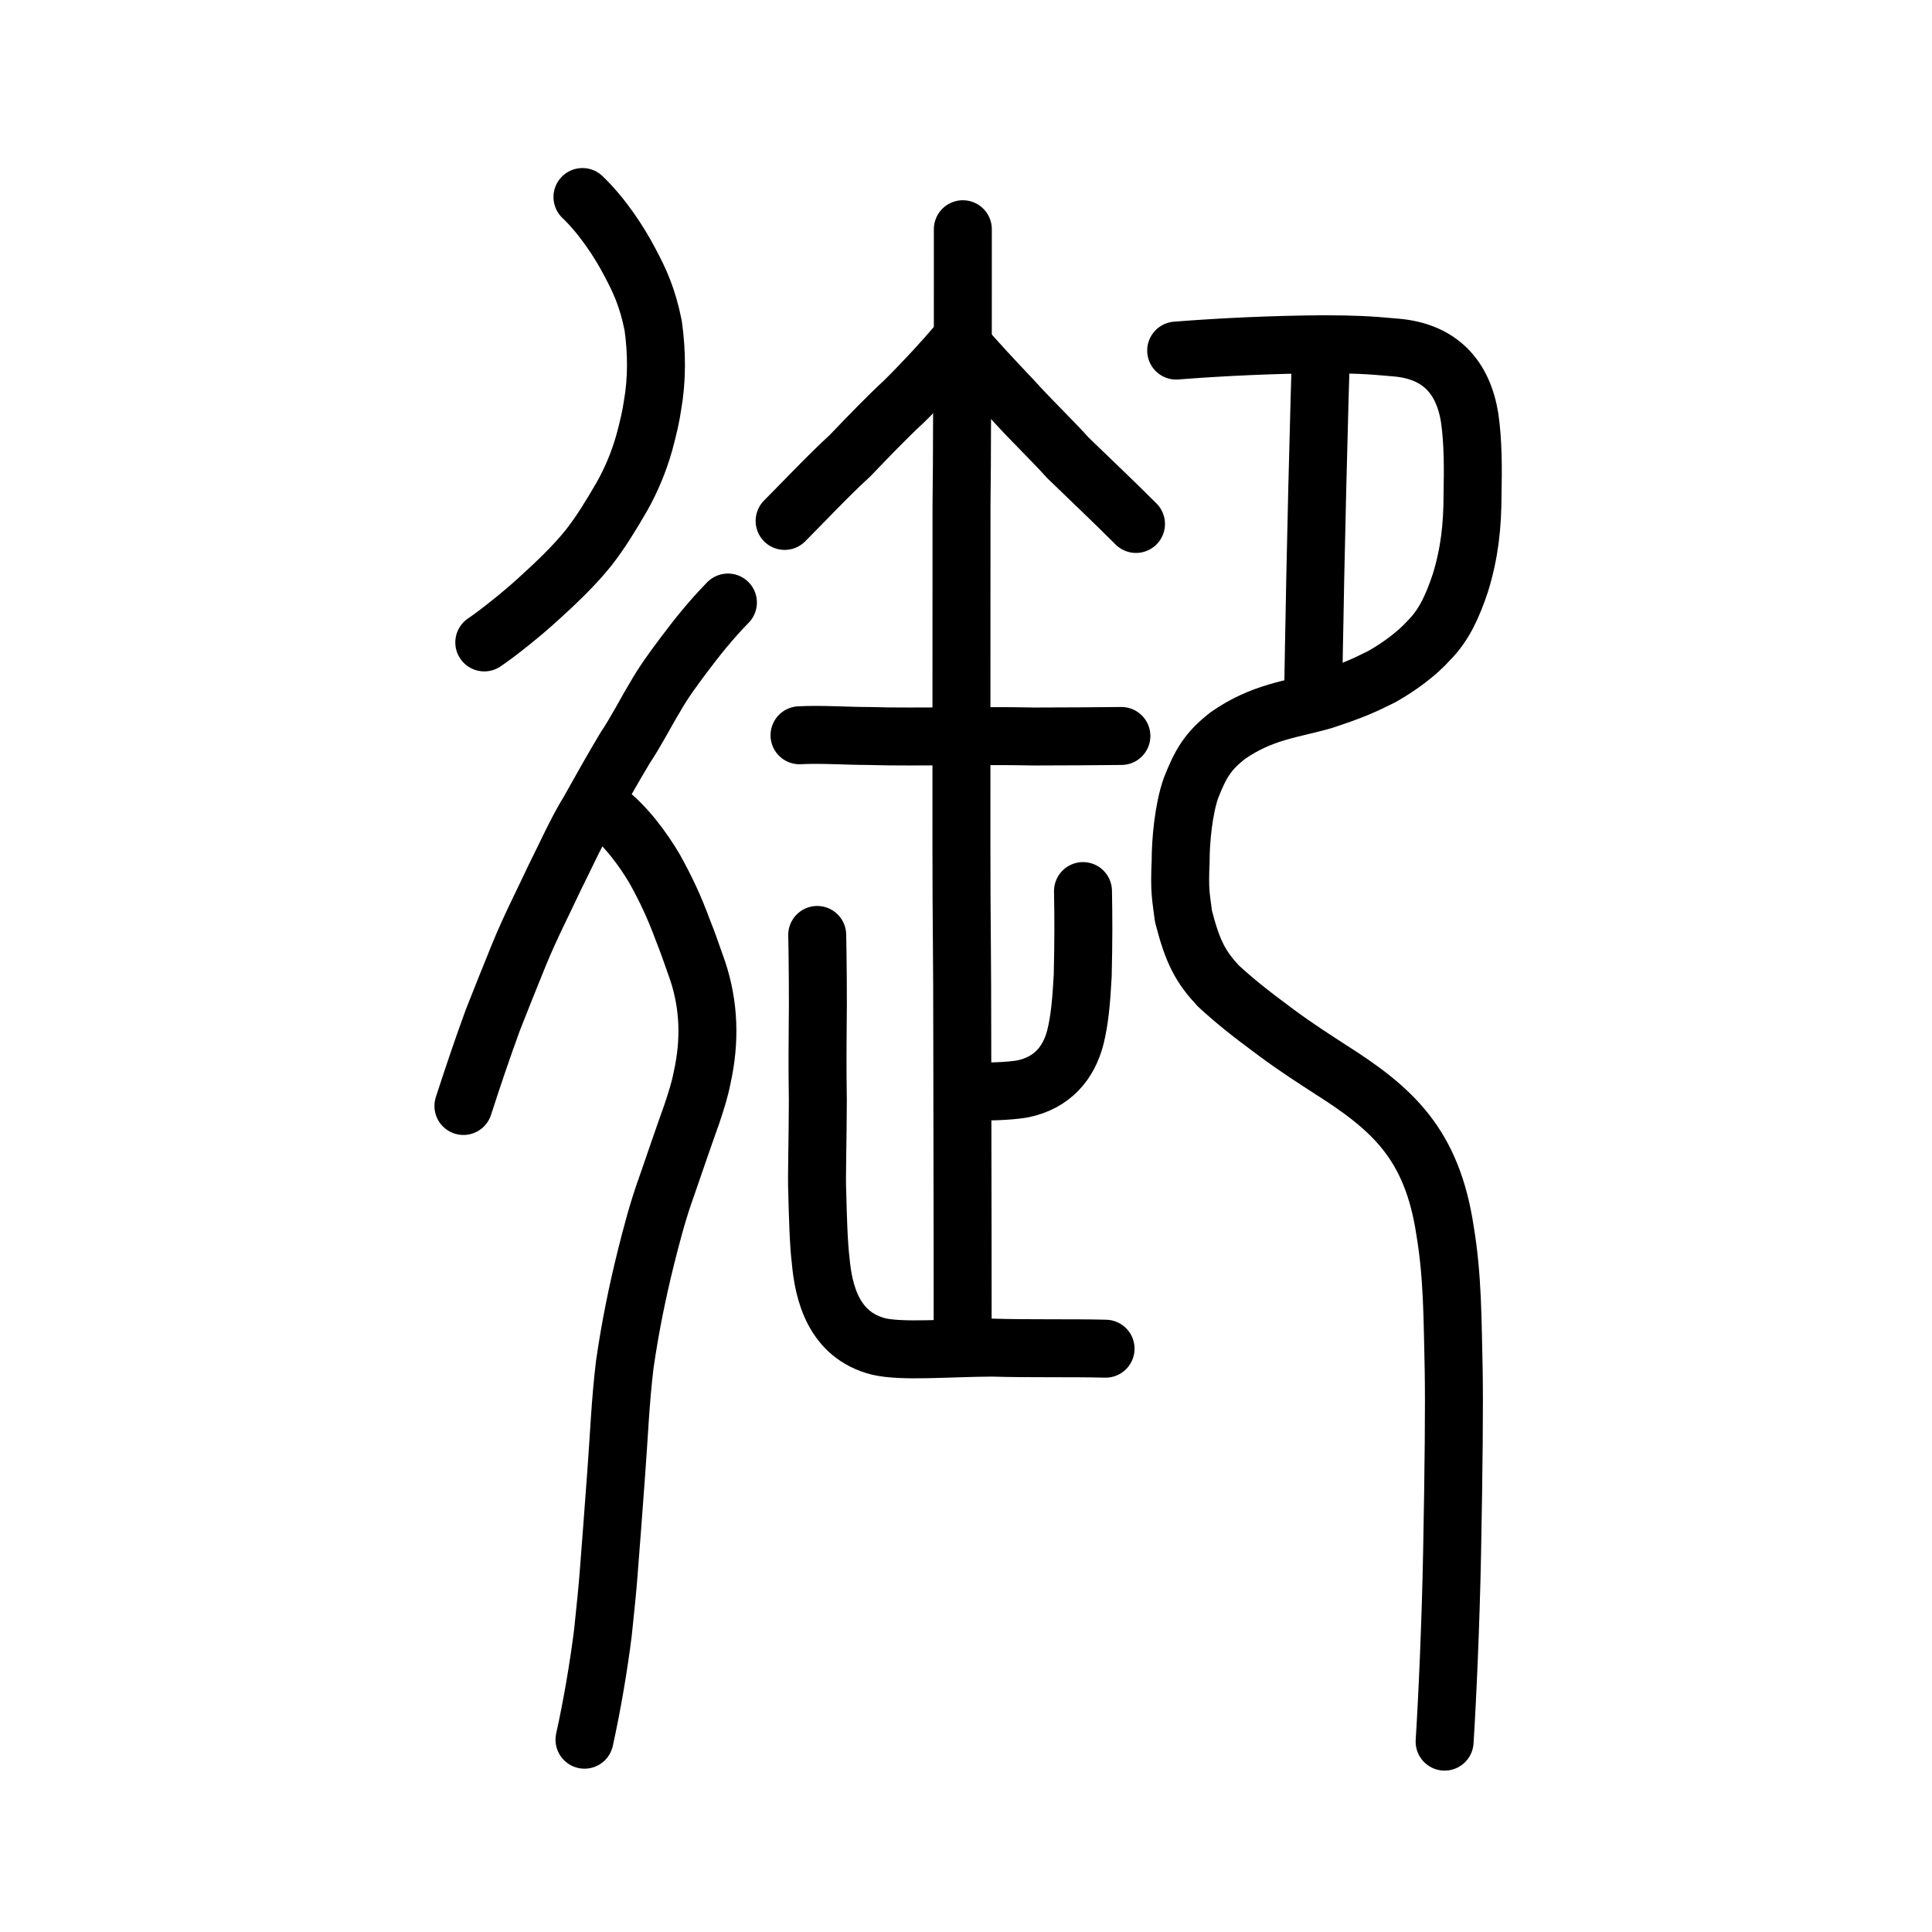 <?xml version="1.0" encoding="UTF-8" standalone="no"?>
<!-- Created with Inkscape (http://www.inkscape.org/) -->

<svg
   xmlns:dc="http://purl.org/dc/elements/1.1/"
   xmlns:cc="http://creativecommons.org/ns#"
   xmlns:rdf="http://www.w3.org/1999/02/22-rdf-syntax-ns#"
   xmlns:svg="http://www.w3.org/2000/svg"
   xmlns="http://www.w3.org/2000/svg"
   xmlns:sodipodi="http://sodipodi.sourceforge.net/DTD/sodipodi-0.dtd"
   xmlns:inkscape="http://www.inkscape.org/namespaces/inkscape"
   width="200px"
   height="200px"
   viewBox="0 0 200 200"
   version="1.1"
   id="SVGRoot"
   inkscape:version="0.92.3 (2405546, 2018-03-11)"
   sodipodi:docname="5fa1ss.svg">
  <sodipodi:namedview
     id="base"
     pagecolor="#ffffff"
     bordercolor="#666666"
     borderopacity="1.0"
     inkscape:pageopacity="0.0"
     inkscape:pageshadow="2"
     inkscape:zoom="2.0000001"
     inkscape:cx="216.72195"
     inkscape:cy="128.19305"
     inkscape:document-units="px"
     inkscape:current-layer="layer1"
     showgrid="true"
     inkscape:window-width="1369"
     inkscape:window-height="772"
     inkscape:window-x="432"
     inkscape:window-y="163"
     inkscape:window-maximized="0"
     showguides="false"
     inkscape:snap-global="false"
     inkscape:measure-start="0,0"
     inkscape:measure-end="0,0">
    <inkscape:grid
       type="xygrid"
       id="grid6085" />
  </sodipodi:namedview>
  <defs
     id="defs5523" />
  <g
     id="layer1"
     inkscape:groupmode="layer"
     inkscape:label="レイヤー 1">
    <path
       style="opacity:1;vector-effect:none;fill:none;fill-opacity:1;stroke:#000000;stroke-width:6;stroke-linecap:round;stroke-linejoin:round;stroke-miterlimit:4;stroke-dasharray:none;stroke-dashoffset:0;stroke-opacity:1"
       d="m 135.957,70.552 c 0.044,-2.474 0.079,-4.784 0.122,-6.616 0.065,-3.893 0.092,-4.689 0.125,-6.291 0.053,-1.909 0.108,-5.088 0.152,-6.766 0.056,-2.016 0.128,-4.964 0.167,-6.419 0.058,-2.2 0.119,-4.773 0.194,-6.97"
       id="path834-98"
       inkscape:connector-curvature="0"
       sodipodi:nodetypes="cccccc" />
    <path
       style="opacity:1;vector-effect:none;fill:none;fill-opacity:1;stroke:#000000;stroke-width:6;stroke-linecap:round;stroke-linejoin:round;stroke-miterlimit:4;stroke-dasharray:none;stroke-dashoffset:0;stroke-opacity:1"
       d="m 149.546,180.293 c 0.276,-4.302 0.639,-12.344 0.773,-19.523 0.163,-8.505 0.237,-15.281 0.162,-19.175 -0.119,-5.009 -0.094,-9.423 -0.887,-14.176 -1.351,-8.998 -5.444,-12.642 -11.887,-16.725 -1.601,-1.043 -3.481,-2.237 -5.546,-3.767 -2.898,-2.132 -4.477,-3.43 -6.012,-4.837 -1.847,-1.982 -2.667,-3.449 -3.641,-7.252 -0.247,-2.042 -0.434,-2.473 -0.289,-5.663 -0.007,-2.146 0.312,-5.454 1.07,-7.597 1.003,-2.547 1.739,-3.811 3.814,-5.431 3.564,-2.488 6.677,-2.718 9.905,-3.655 3.067,-1.019 3.983,-1.427 6.061,-2.462 1.844,-1.051 3.646,-2.389 4.855,-3.745 1.588,-1.595 2.469,-3.592 3.257,-5.957 0.954,-3.084 1.253,-5.926 1.254,-9.115 0.059,-2.645 0.067,-5.469 -0.298,-7.969 -0.671,-4.17 -3.034,-6.872 -7.614,-7.267 -3,-0.278 -4.45,-0.33 -7.464,-0.341 -5.321,0.032 -10.715,0.294 -15.302,0.655"
       id="path6087-1-98"
       inkscape:connector-curvature="0"
       sodipodi:nodetypes="cccccccccccccccccccc" />
    <path
       style="opacity:1;vector-effect:none;fill:none;fill-opacity:1;stroke:#000000;stroke-width:6;stroke-linecap:round;stroke-linejoin:miter;stroke-miterlimit:4;stroke-dasharray:none;stroke-dashoffset:0;stroke-opacity:1"
       d="m 99.673,23.729 c 8.8e-5,7.163 -6.77e-4,10.056 -0.003,13.537 -0.117,3.59 -0.055,9.622 -0.135,15.084 -0.003,5.55 -0.005,13.105 -0.006,17.487 -0.002,4.382 -0.003,13.346 -0.002,18.024 -6.58e-4,8.118 0.088,10.05 0.088,20.893 0,8.682 0.039,13.735 0.039,28.887"
       id="path6087"
       inkscape:connector-curvature="0"
       sodipodi:nodetypes="ccccccc" />
    <path
       style="opacity:1;vector-effect:none;fill:none;fill-opacity:1;stroke:#000000;stroke-width:6;stroke-linecap:round;stroke-linejoin:round;stroke-miterlimit:4;stroke-dasharray:none;stroke-dashoffset:0;stroke-opacity:1"
       d="m 81.223,53.926 c 2.237,-2.247 4.501,-4.671 6.768,-6.749 1.832,-1.912 3.832,-4 5.606,-5.632 2.107,-2.091 4.091,-4.25 5.721,-6.176 2.112,2.412 3.51,3.901 5.613,6.124 1.914,2.118 3.887,3.975 5.642,5.925 2.448,2.379 4.592,4.38 7.025,6.822"
       id="path6755"
       inkscape:connector-curvature="0"
       sodipodi:nodetypes="ccccccc" />
    <path
       style="opacity:1;vector-effect:none;fill:none;fill-opacity:1;stroke:#000000;stroke-width:6;stroke-linecap:round;stroke-linejoin:round;stroke-miterlimit:4;stroke-dasharray:none;stroke-dashoffset:0;stroke-opacity:1"
       d="m 100.512,112.953 c 1.581,0.083 3.919,0.021 5.383,-0.237 3.022,-0.634 4.746,-2.654 5.433,-5.371 0.409,-1.633 0.61,-3.584 0.755,-6.367 0.086,-3.724 0.079,-5.814 0.028,-8.734"
       id="path6146"
       inkscape:connector-curvature="0"
       sodipodi:nodetypes="ccccc" />
    <path
       style="fill:none;stroke:#000000;stroke-width:6;stroke-linecap:round;stroke-linejoin:round;stroke-miterlimit:4;stroke-dasharray:none;stroke-opacity:1"
       d="m 82.766,76.115 c 2.27,-0.122 4.883,0.075 7.15,0.075 2.666,0.084 5.742,0.04 8.251,0.039 2.569,-0.01 5.74,-0.058 8.946,0.013 3.456,-0.004 5.643,-0.024 8.973,-0.054"
       id="path4568-3-6"
       inkscape:connector-curvature="0"
       sodipodi:nodetypes="ccccc" />
    <path
       style="opacity:1;vector-effect:none;fill:none;fill-opacity:1;stroke:#000000;stroke-width:6;stroke-linecap:round;stroke-linejoin:round;stroke-miterlimit:4;stroke-dasharray:none;stroke-dashoffset:0;stroke-opacity:1"
       d="m 114.448,139.616 c -3.405,-0.088 -8.264,0.004 -11.719,-0.111 -4.673,0.027 -9.332,0.457 -11.783,-0.121 -4.639,-1.181 -5.698,-5.549 -5.993,-8.929 -0.209,-1.667 -0.291,-4.581 -0.352,-7.057 -0.078,-1.433 0.058,-5.577 0.061,-9.552 -0.059,-3.694 -0.019,-5.89 -0.013,-7.646 0.046,-2.079 -0.003,-7.693 -0.051,-9.415"
       id="path6146-5"
       inkscape:connector-curvature="0"
       sodipodi:nodetypes="cccccccc" />
    <path
       style="opacity:1;vector-effect:none;fill:none;fill-opacity:1;stroke:#000000;stroke-width:6;stroke-linecap:round;stroke-linejoin:round;stroke-miterlimit:4;stroke-dasharray:none;stroke-dashoffset:0;stroke-opacity:1"
       d="m 60.296,20.397 c 2.037,1.945 3.803,4.624 4.906,6.741 1.045,1.966 1.828,3.643 2.416,6.575 0.388,2.756 0.402,5.607 -0.07,8.259 -0.146,1.059 -0.46,2.416 -0.855,3.866 -0.554,1.971 -1.364,3.891 -2.302,5.547 -1.119,1.934 -2.205,3.717 -3.435,5.287 -1.467,1.844 -3.406,3.693 -5.291,5.397 -1.507,1.384 -4.158,3.52 -5.532,4.435"
       id="path850"
       inkscape:connector-curvature="0"
       sodipodi:nodetypes="ccccccccc" />
    <path
       style="opacity:1;vector-effect:none;fill:none;fill-opacity:1;stroke:#000000;stroke-width:6;stroke-linecap:round;stroke-linejoin:round;stroke-miterlimit:4;stroke-dasharray:none;stroke-dashoffset:0;stroke-opacity:1"
       d="m 47.973,114.492 c 0.969,-2.984 1.972,-5.963 3.048,-8.904 0.921,-2.338 1.774,-4.471 2.724,-6.804 1.14,-2.785 2.44,-5.298 3.71,-8.006 1.203,-2.385 2.187,-4.663 3.545,-6.871 1.207,-2.171 2.529,-4.507 3.706,-6.473 1.159,-1.726 2.088,-3.59 3.096,-5.251 0.881,-1.553 1.833,-2.84 2.902,-4.272 1.488,-1.978 2.857,-3.707 4.65,-5.538"
       id="path852"
       inkscape:connector-curvature="0"
       sodipodi:nodetypes="ccccccccc" />
    <path
       style="opacity:1;vector-effect:none;fill:none;fill-opacity:1;stroke:#000000;stroke-width:6;stroke-linecap:round;stroke-linejoin:round;stroke-miterlimit:4;stroke-dasharray:none;stroke-dashoffset:0;stroke-opacity:1"
       d="m 62.627,83.843 c 2.183,1.601 4.006,4.188 5.117,6.053 1.168,2.094 2.084,4.043 2.95,6.404 0.556,1.388 0.795,2.129 1.547,4.25 1.156,3.524 1.302,7.183 0.431,11.066 -0.215,1.125 -0.573,2.265 -1.057,3.714 -0.897,2.497 -1.741,4.998 -2.564,7.37 -0.969,2.662 -1.667,5.393 -2.22,7.616 -0.85,3.429 -1.592,7.045 -2.15,10.91 -0.475,3.899 -0.597,7.435 -0.891,11.296 -0.282,3.998 -0.603,7.943 -0.786,10.396 -0.122,1.635 -0.301,3.296 -0.583,6.043 -0.432,3.483 -1.13,7.598 -1.914,11.132"
       id="path854"
       inkscape:connector-curvature="0"
       sodipodi:nodetypes="ccccccccccccc" />
  </g>
</svg>
